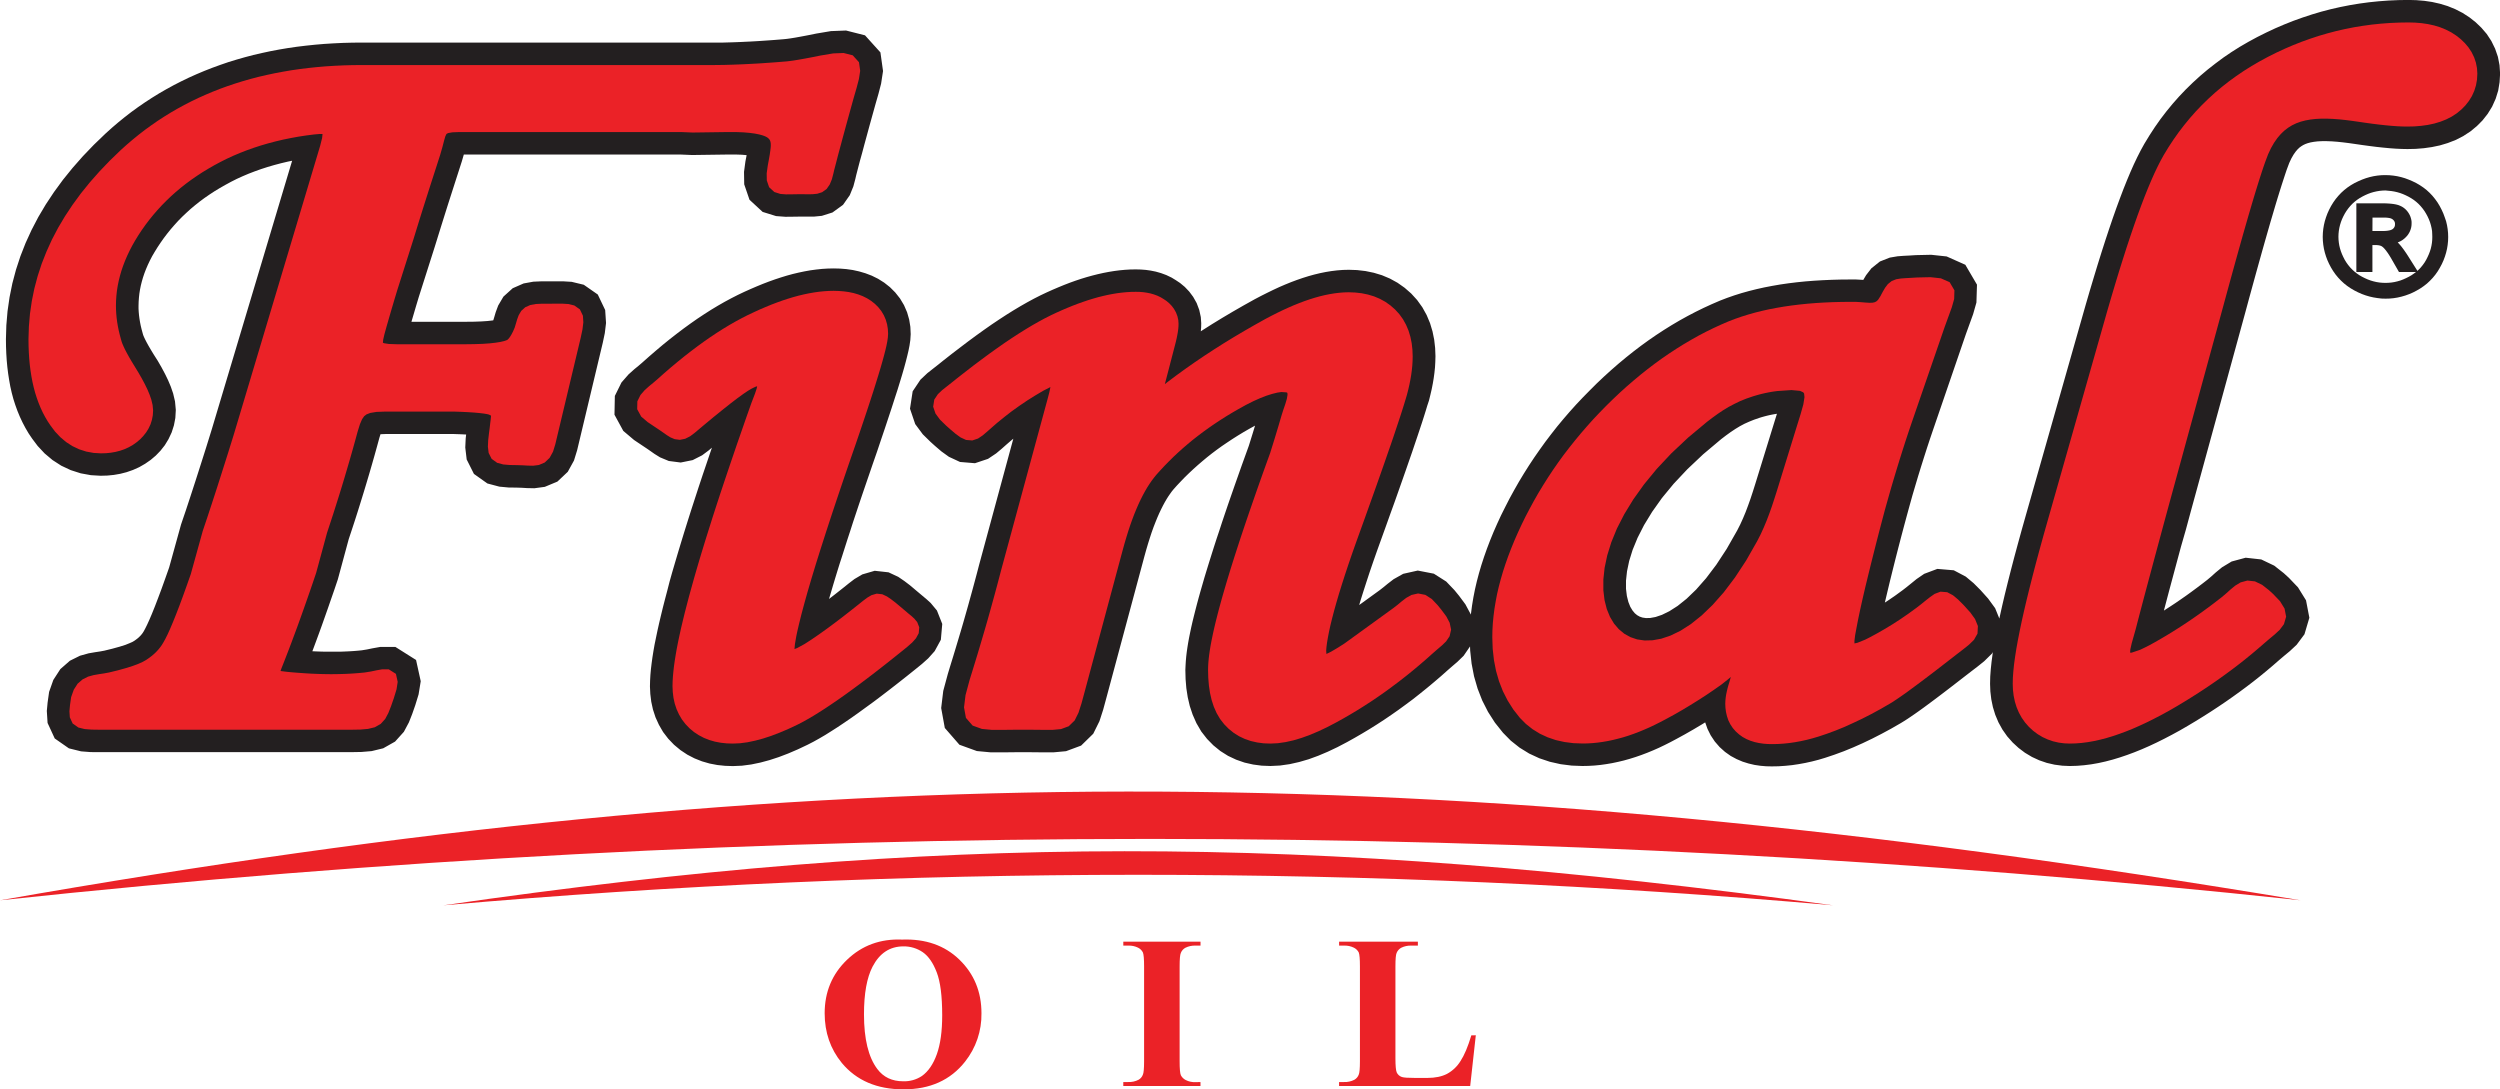 <svg width="140" height="61" viewBox="0 0 140 61" fill="none" xmlns="http://www.w3.org/2000/svg">
<g clip-path="url(#clip0_48_203)">
<path fill-rule="evenodd" clip-rule="evenodd" d="M7.842 35.623L7.905 35.555L7.959 35.489L8.003 35.427L8.058 35.338L8.136 35.192L8.237 34.988L8.363 34.712L8.51 34.367L8.675 33.957L8.855 33.487L9.051 32.963L9.261 32.377L9.473 31.776L10.139 29.37L10.407 28.582L10.673 27.774L10.953 26.913L11.245 26L11.553 25.03L11.867 24.017L16.359 9.002L16.127 9.049L15.74 9.141L15.358 9.242L14.986 9.351L14.623 9.468L14.268 9.595L13.921 9.728L13.582 9.872L13.257 10.02L12.938 10.181L12.619 10.354L12.311 10.53L12.014 10.71L11.727 10.898L11.449 11.09L11.182 11.288L10.924 11.493L10.675 11.701L10.439 11.916L10.204 12.138L9.981 12.365L9.767 12.6L9.56 12.839L9.362 13.085L9.171 13.336L8.989 13.595L8.819 13.851L8.662 14.105L8.522 14.343L8.394 14.589L8.279 14.832L8.176 15.072L8.086 15.306L8.007 15.541L7.941 15.77L7.884 16L7.839 16.225L7.804 16.447L7.78 16.671L7.764 16.897L7.758 17.121V17.294L7.769 17.477L7.786 17.661L7.811 17.851L7.842 18.042L7.88 18.234L7.927 18.432L7.991 18.667L8.013 18.745L8.028 18.787L8.066 18.878L8.128 19.009L8.213 19.174L8.321 19.37L8.449 19.589L8.606 19.848L8.837 20.211L9.049 20.579L9.241 20.939L9.412 21.291L9.564 21.651L9.696 22.035L9.8 22.475L9.845 22.955L9.819 23.408L9.74 23.818L9.613 24.216L9.436 24.592L9.229 24.933L8.987 25.24L8.723 25.513L8.442 25.752L8.13 25.969L7.794 26.162L7.445 26.318L7.089 26.442L6.734 26.533L6.377 26.595L6.018 26.631L5.634 26.642L5.091 26.61L4.519 26.506L3.96 26.327L3.43 26.078L2.94 25.762L2.498 25.39L2.111 24.976L1.803 24.567L1.604 24.273L1.424 23.966L1.262 23.658L1.113 23.34L0.978 23.014L0.858 22.682L0.749 22.342L0.656 21.993L0.577 21.643L0.513 21.286L0.457 20.925L0.411 20.555L0.376 20.177L0.352 19.798L0.337 19.407L0.332 18.991L0.355 18.215L0.422 17.427L0.535 16.644L0.692 15.868L0.896 15.102L1.142 14.351L1.434 13.607L1.77 12.873L2.146 12.153L2.564 11.449L3.026 10.752L3.525 10.07L4.064 9.404L4.64 8.75L5.254 8.11L5.904 7.484L6.259 7.163L6.616 6.858L6.979 6.563L7.351 6.275L7.729 6L8.114 5.735L8.507 5.479L8.908 5.231L9.315 4.996L9.726 4.771L10.144 4.557L10.57 4.351L11.003 4.157L11.439 3.973L11.882 3.799L12.333 3.635L12.79 3.478L13.249 3.337L13.715 3.204L14.186 3.08L14.666 2.969L15.147 2.866L15.633 2.774L16.126 2.691L16.629 2.618L17.133 2.557L17.639 2.504L18.154 2.46L18.674 2.428L19.196 2.403L19.726 2.389L20.249 2.384H40.028H40.263H40.504L40.746 2.377L40.993 2.37L41.242 2.361L41.498 2.351L41.758 2.338L42.021 2.326L42.285 2.311L42.552 2.295L43.102 2.257L43.388 2.236L43.672 2.213L43.933 2.191L44.074 2.176L44.268 2.149L44.529 2.107L44.856 2.048L45.241 1.975L45.712 1.88L46.533 1.742L47.379 1.709L48.44 1.978L49.304 2.935L49.45 3.979L49.342 4.683L49.196 5.246L49.032 5.817L48.862 6.428L48.7 7.011L48.55 7.563L48.408 8.082L48.278 8.571L48.152 9.023L48.042 9.444L47.946 9.816L47.902 10.009L47.789 10.436L47.588 10.93L47.208 11.472L46.619 11.899L46.023 12.087L45.574 12.131H45.249H44.959H44.711L44.364 12.136L43.983 12.14L43.461 12.101L42.708 11.867L41.972 11.187L41.676 10.323L41.665 9.625L41.743 9.042L41.798 8.758L41.81 8.688L41.544 8.665L41.202 8.653H40.788L38.761 8.681L38.091 8.653H25.974L25.862 9.038L25.681 9.6L25.489 10.197L25.284 10.835L25.085 11.456L24.894 12.062L24.709 12.652L24.53 13.228L24.354 13.796L23.454 16.625L23.297 17.146L23.146 17.661L23.04 18.02H26.063L26.546 18.015L26.956 18L27.3 17.977L27.576 17.946L27.621 17.939L27.631 17.915L27.681 17.751L27.76 17.482L27.899 17.109L28.192 16.611L28.712 16.141L29.323 15.873L29.868 15.774L30.328 15.754H31.535L32.015 15.783L32.691 15.946L33.476 16.493L33.89 17.362L33.938 18.088L33.869 18.656L33.756 19.192L32.319 25.216L32.143 25.789L31.796 26.42L31.215 26.969L30.508 27.264L29.925 27.342L29.51 27.333L29.21 27.315L28.922 27.306L28.48 27.3L27.964 27.252L27.293 27.074L26.54 26.539L26.134 25.73L26.055 25.061L26.079 24.551L26.104 24.333L25.784 24.318L25.382 24.304H21.622L21.308 24.316L21.247 24.512L21.108 25.02L20.969 25.52L20.824 26.028L20.676 26.538L20.524 27.05L20.367 27.57L20.205 28.095L20.041 28.621L19.871 29.154L19.695 29.691L19.529 30.191L18.919 32.444L18.724 33.023L18.542 33.546L18.365 34.058L18.191 34.551L18.023 35.026L17.855 35.49L17.69 35.938L17.529 36.371L17.492 36.47L17.75 36.481L18.009 36.49L18.269 36.495H18.527H18.784H19.041L19.295 36.485L19.55 36.474L19.801 36.458L20.05 36.438L20.259 36.417L20.544 36.371L20.852 36.307L21.291 36.229H22.143L23.299 36.958L23.561 38.148L23.441 38.886L23.257 39.486L23.082 39.987L22.899 40.452L22.617 40.981L22.124 41.529L21.459 41.905L20.812 42.062L20.242 42.11L19.676 42.12H5.572L5.068 42.117L4.541 42.076L3.858 41.907L3.065 41.354L2.664 40.485L2.622 39.812L2.666 39.342L2.75 38.747L2.986 38.077L3.379 37.47L3.915 37.001L4.479 36.721L4.963 36.586L5.334 36.522L5.612 36.48L5.839 36.438L6.291 36.327L6.698 36.215L7.027 36.111L7.266 36.014L7.415 35.948L7.494 35.902L7.584 35.841L7.684 35.767L7.767 35.697L7.842 35.623ZM48.476 39.624L48.061 39.926L47.664 40.207L47.279 40.471L46.908 40.719L46.551 40.947L46.212 41.16L45.877 41.356L45.554 41.536L45.23 41.703L44.681 41.963L44.141 42.195L43.616 42.395L43.097 42.565L42.585 42.703L42.072 42.81L41.549 42.879L41.04 42.901L40.602 42.886L40.174 42.841L39.742 42.759L39.314 42.636L38.895 42.47L38.489 42.26L38.105 42.005L37.744 41.705L37.422 41.369L37.135 40.995L36.9 40.59L36.708 40.168L36.565 39.73L36.47 39.294L36.417 38.861L36.397 38.44L36.405 38.112L36.422 37.8L36.451 37.479L36.49 37.15L36.537 36.808L36.593 36.455L36.658 36.087L36.737 35.703L36.82 35.305L36.913 34.89L37.014 34.462L37.123 34.014L37.242 33.551L37.369 33.07L37.496 32.572L37.641 32.056L37.798 31.521L37.961 30.97L38.132 30.403L38.312 29.815L38.501 29.21L38.699 28.584L38.907 27.944L39.122 27.283L39.347 26.604L39.583 25.909L39.824 25.195L39.867 25.07L39.692 25.218L39.319 25.497L38.79 25.766L38.12 25.901L37.452 25.815L36.962 25.611L36.648 25.416L36.441 25.27L36.26 25.144L36.187 25.095L36.101 25.038L36.019 24.983L35.932 24.925L35.846 24.867L35.76 24.81L35.675 24.753L35.507 24.64L34.905 24.131L34.411 23.224L34.431 22.172L34.802 21.42L35.195 20.97L35.519 20.679L35.765 20.478L35.954 20.316L36.333 19.979L36.73 19.636L37.123 19.305L37.515 18.987L37.903 18.685L38.289 18.393L38.675 18.113L39.058 17.845L39.44 17.592L39.819 17.35L40.199 17.121L40.576 16.905L40.951 16.703L41.324 16.513L41.684 16.342L42.032 16.186L42.376 16.038L42.717 15.898L43.059 15.767L43.397 15.646L43.729 15.537L44.061 15.435L44.399 15.343L44.727 15.265L45.051 15.197L45.38 15.138L45.708 15.094L46.031 15.059L46.356 15.039L46.685 15.032L47.039 15.041L47.394 15.069L47.752 15.12L48.108 15.198L48.465 15.303L48.82 15.438L49.171 15.611L49.513 15.826L49.839 16.083L50.133 16.377L50.4 16.714L50.625 17.09L50.797 17.488L50.914 17.896L50.98 18.301L50.999 18.71L50.978 19.045L50.933 19.348L50.876 19.635L50.807 19.927L50.728 20.24L50.634 20.586L50.525 20.964L50.401 21.374L50.264 21.82L50.106 22.305L49.938 22.828L49.754 23.384L49.556 23.981L49.341 24.616L49.117 25.284L48.872 25.988L48.673 26.57L48.479 27.135L48.292 27.682L48.111 28.218L47.769 29.244L47.612 29.735L47.45 30.229L47.167 31.117L47.025 31.555L46.896 31.969L46.774 32.368L46.659 32.75L46.55 33.12L46.446 33.472L46.426 33.542L46.798 33.253L47.258 32.89L47.543 32.661L47.851 32.426L48.291 32.166L48.984 31.964L49.758 32.05L50.301 32.303L50.645 32.538L50.953 32.772L51.16 32.946L51.247 33.02L51.767 33.457L51.868 33.54L52.117 33.766L52.468 34.188L52.766 34.94L52.688 35.827L52.343 36.461L51.98 36.868L51.63 37.181L51.309 37.442L50.796 37.853L50.3 38.244L49.821 38.617L49.357 38.972L48.911 39.308L48.476 39.624ZM96.918 42.331L96.599 42.105L96.301 41.838L96.029 41.525L95.799 41.179L95.621 40.821L95.49 40.453L95.309 40.565L94.833 40.848L94.351 41.124L93.862 41.391L93.548 41.558L93.224 41.721L92.897 41.878L92.572 42.021L92.246 42.155L91.92 42.279L91.591 42.393L91.264 42.495L90.938 42.587L90.611 42.665L90.281 42.735L89.952 42.791L89.624 42.837L89.291 42.87L88.96 42.889L88.613 42.896L88.013 42.873L87.396 42.795L86.791 42.659L86.202 42.462L85.634 42.199L85.097 41.868L84.604 41.477L84.169 41.036L83.716 40.468L83.329 39.864L83.005 39.227L82.746 38.562L82.546 37.872L82.409 37.161L82.33 36.434L82.322 36.2L81.963 36.724L81.613 37.064L81.338 37.299L81.068 37.534L80.697 37.864L80.304 38.2L79.912 38.527L79.519 38.844L79.123 39.157L78.719 39.457L78.318 39.75L77.912 40.034L77.507 40.309L77.098 40.575L76.688 40.832L76.273 41.081L75.859 41.321L75.438 41.556L74.898 41.839L74.356 42.096L73.821 42.322L73.291 42.516L72.757 42.672L72.222 42.792L71.679 42.87L71.144 42.896L70.654 42.877L70.176 42.814L69.696 42.706L69.225 42.542L68.77 42.328L68.34 42.057L67.948 41.739L67.595 41.379L67.273 40.966L66.999 40.496L66.787 40.016L66.627 39.535L66.513 39.044L66.435 38.541L66.393 38.032L66.38 37.517L66.391 37.266L66.406 37.019L66.428 36.767L66.458 36.513L66.495 36.255L66.538 35.989L66.589 35.709L66.647 35.424L66.709 35.13L66.779 34.823L66.857 34.504L66.94 34.176L67.028 33.835L67.123 33.482L67.225 33.117L67.334 32.739L67.447 32.347L67.569 31.946L67.697 31.531L67.831 31.103L67.971 30.66L68.119 30.201L68.276 29.732L68.433 29.25L68.6 28.754L68.773 28.245L68.954 27.723L69.14 27.189L69.333 26.642L69.532 26.078L69.74 25.502L69.935 24.962L70.165 24.223L70.282 23.836L69.959 24.014L69.635 24.201L69.321 24.392L69.013 24.587L68.715 24.785L68.423 24.983L68.137 25.189L67.86 25.398L67.593 25.609L67.334 25.825L67.078 26.045L66.83 26.267L66.591 26.491L66.355 26.72L66.128 26.955L65.907 27.189L65.709 27.412L65.619 27.523L65.528 27.65L65.429 27.793L65.33 27.95L65.229 28.123L65.125 28.316L65.02 28.525L64.915 28.746L64.81 28.986L64.704 29.247L64.597 29.521L64.495 29.807L64.394 30.115L64.293 30.436L64.193 30.773L64.092 31.136L61.972 39.026L61.778 39.741L61.57 40.385L61.222 41.089L60.542 41.754L59.697 42.067L58.997 42.131H58.383L57.672 42.124H56.906L56.182 42.132H55.485L54.705 42.059L53.727 41.705L52.909 40.766L52.706 39.651L52.822 38.69L53.08 37.735L53.237 37.217L53.385 36.737L53.53 36.258L53.672 35.784L53.812 35.315L53.949 34.846L54.083 34.376L54.214 33.915L54.468 32.993L54.591 32.538L54.712 32.085L54.833 31.621L56.746 24.568L56.649 24.646L56.376 24.881L56.091 25.134L55.783 25.392L55.329 25.696L54.598 25.94L53.761 25.87L53.139 25.581L52.717 25.277L52.362 24.973L52.113 24.749L51.677 24.322L51.252 23.749L50.96 22.888L51.109 21.914L51.544 21.263L51.93 20.899L52.244 20.651L52.538 20.421L52.819 20.195L53.298 19.819L53.77 19.458L54.221 19.116L54.668 18.786L55.104 18.473L55.531 18.174L55.95 17.893L56.355 17.629L56.754 17.38L57.147 17.145L57.529 16.927L57.902 16.725L58.272 16.537L58.621 16.372L58.951 16.224L59.275 16.086L59.589 15.957L59.91 15.833L60.225 15.72L60.539 15.615L60.853 15.519L61.167 15.432L61.481 15.353L61.785 15.285L62.09 15.226L62.398 15.176L62.702 15.137L63 15.109L63.304 15.091L63.612 15.086L63.881 15.093L64.16 15.114L64.439 15.153L64.725 15.211L65.02 15.295L65.314 15.404L65.613 15.547L65.848 15.691L66.084 15.848L66.347 16.066L66.596 16.327L66.819 16.626L67.013 16.972L67.158 17.357L67.245 17.756L67.269 18.096L67.264 18.331L67.248 18.52L67.244 18.553L67.298 18.518L67.865 18.158L68.445 17.803L69.037 17.452L69.641 17.105L70.269 16.755L70.621 16.57L70.962 16.399L71.302 16.233L71.64 16.076L71.972 15.933L72.302 15.799L72.629 15.677L72.954 15.565L73.276 15.464L73.598 15.375L73.921 15.297L74.241 15.232L74.56 15.18L74.882 15.141L75.205 15.116L75.541 15.108L75.997 15.124L76.468 15.179L76.929 15.274L77.388 15.412L77.837 15.601L78.262 15.835L78.659 16.115L79.025 16.435L79.358 16.8L79.651 17.208L79.892 17.643L80.082 18.096L80.221 18.56L80.315 19.023L80.368 19.488L80.386 19.944L80.377 20.266L80.36 20.569L80.328 20.878L80.287 21.182L80.235 21.49L80.174 21.799L80.102 22.108L80.023 22.431L79.928 22.715L79.843 22.997L79.745 23.31L79.635 23.654L79.512 24.026L79.379 24.426L79.233 24.857L79.076 25.323L78.904 25.817L78.722 26.342L78.526 26.901L78.319 27.488L78.098 28.114L77.862 28.765L77.62 29.443L77.134 30.791L76.908 31.434L76.706 32.024L76.521 32.588L76.35 33.117L76.193 33.615L76.115 33.881L77.262 33.05L77.47 32.888L77.705 32.695L78.043 32.435L78.579 32.134L79.394 31.951L80.295 32.126L80.988 32.566L81.448 33.047L81.708 33.365L82.063 33.843L82.37 34.417L82.375 34.361L82.434 33.912L82.508 33.463L82.597 33.011L82.702 32.558L82.822 32.103L82.956 31.647L83.105 31.189L83.268 30.728L83.445 30.264L83.635 29.799L83.841 29.33L84.058 28.861L84.293 28.391L84.536 27.916L84.793 27.447L85.057 26.983L85.334 26.524L85.619 26.072L85.917 25.622L86.223 25.182L86.537 24.745L86.864 24.315L87.199 23.888L87.546 23.47L87.902 23.057L88.269 22.649L88.647 22.249L89.032 21.858L89.424 21.467L89.823 21.09L90.228 20.722L90.638 20.365L91.051 20.021L91.468 19.689L91.889 19.368L92.315 19.059L92.744 18.763L93.178 18.479L93.615 18.207L94.056 17.947L94.502 17.7L94.951 17.465L95.403 17.243L95.858 17.034L96.329 16.831L96.721 16.681L97.119 16.542L97.527 16.414L97.942 16.298L98.365 16.192L98.799 16.095L99.24 16.01L99.691 15.932L100.152 15.865L100.618 15.808L101.096 15.759L101.581 15.721L102.076 15.691L102.579 15.669L103.093 15.655L103.617 15.651H103.931L104.277 15.67L104.343 15.676L104.5 15.411L104.8 15.023L105.278 14.642L105.828 14.426L106.263 14.352L106.591 14.327L106.905 14.311L107.298 14.287L108.148 14.268L109.012 14.361L110.058 14.827L110.711 15.941L110.68 16.941L110.495 17.592L110.297 18.139L110.088 18.717L108.246 24.087L108.078 24.582L107.913 25.082L107.749 25.594L107.584 26.117L107.42 26.649L107.259 27.19L107.097 27.738L106.94 28.302L106.783 28.875L106.626 29.458L106.469 30.05L106.312 30.653L106.155 31.267L105.998 31.893L105.841 32.526L105.688 33.166L105.552 33.745L105.747 33.618L106.151 33.34L106.552 33.047L106.748 32.896L107.04 32.661L107.329 32.426L107.754 32.135L108.491 31.858L109.412 31.936L110.082 32.29L110.519 32.655L110.905 33.041L111.335 33.52L111.728 34.059L111.964 34.639L111.987 34.526L112.12 33.929L112.268 33.298L112.431 32.635L112.607 31.939L112.798 31.208L113.005 30.442L113.225 29.642L113.46 28.811L116.797 17.075L117.027 16.285L117.254 15.527L117.475 14.8L117.692 14.106L117.905 13.443L118.115 12.809L118.32 12.206L118.522 11.634L118.722 11.092L118.917 10.578L119.112 10.092L119.304 9.634L119.495 9.204L119.688 8.799L119.882 8.418L120.082 8.056L120.372 7.579L120.672 7.119L120.986 6.672L121.32 6.236L121.666 5.815L122.029 5.404L122.405 5.009L122.798 4.626L123.202 4.257L123.622 3.902L124.056 3.562L124.496 3.234L124.955 2.921L125.427 2.623L125.913 2.341L126.408 2.073L126.908 1.823L127.41 1.588L127.916 1.371L128.429 1.167L128.944 0.982L129.466 0.81L129.991 0.654L130.519 0.516L131.051 0.395L131.588 0.289L132.126 0.2L132.667 0.127L133.212 0.071L133.762 0.03L134.311 0.006L134.878 -0.003L135.313 0.009L135.757 0.046L136.199 0.111L136.635 0.209L137.067 0.34L137.49 0.511L137.899 0.72L138.287 0.97L138.638 1.247L138.959 1.555L139.258 1.904L139.515 2.295L139.726 2.726L139.883 3.183L139.974 3.652L140.005 4.121L139.977 4.603L139.899 5.073L139.757 5.531L139.559 5.971L139.31 6.375L139.024 6.739L138.704 7.062L138.345 7.358L137.939 7.623L137.512 7.841L137.076 8.01L136.635 8.142L136.186 8.236L135.734 8.3L135.276 8.337L134.821 8.347L134.497 8.341L134.17 8.326L133.826 8.301L133.467 8.267L133.091 8.227L132.698 8.177L132.283 8.121L131.864 8.06L131.525 8.012L131.205 7.972L130.903 7.94L130.589 7.916L130.299 7.905H130.032L129.796 7.916L129.583 7.941L129.397 7.974L129.235 8.017L129.099 8.066L128.982 8.122L128.874 8.188L128.768 8.266L128.663 8.366L128.553 8.495L128.437 8.661L128.316 8.872L128.197 9.126L128.051 9.517L127.972 9.752L127.88 10.033L127.777 10.35L127.666 10.701L127.547 11.086L127.421 11.502L127.288 11.954L127.145 12.438L126.997 12.954L126.84 13.502L126.676 14.082L126.505 14.695L126.326 15.339L126.14 16.015L125.946 16.723L125.745 17.466L122.682 28.648L122.407 29.666L122.134 30.616L121.886 31.538L121.466 33.102L121.28 33.806L121.178 34.193L121.239 34.154L121.535 33.962L121.831 33.767L122.129 33.562L122.426 33.355L122.726 33.138L123.025 32.917L123.325 32.69L123.605 32.473L123.832 32.282L124.083 32.056L124.434 31.768L124.972 31.444L125.757 31.232L126.63 31.329L127.356 31.676L127.891 32.097L128.18 32.361L128.688 32.893L129.137 33.618L129.324 34.594L129.05 35.519L128.612 36.107L128.227 36.466L127.913 36.726L127.614 36.98L127.28 37.271L126.921 37.574L126.556 37.873L126.182 38.169L125.801 38.46L125.413 38.747L125.021 39.029L124.621 39.309L124.213 39.584L123.799 39.856L123.38 40.122L122.952 40.386L122.514 40.648L122.068 40.906L121.63 41.145L121.201 41.369L120.775 41.581L120.353 41.779L119.937 41.961L119.524 42.128L119.117 42.279L118.712 42.416L118.31 42.538L117.91 42.643L117.513 42.731L117.111 42.802L116.709 42.853L116.317 42.885L115.906 42.897L115.49 42.879L115.057 42.822L114.621 42.722L114.198 42.577L113.79 42.389L113.397 42.154L113.039 41.884L112.71 41.581L112.404 41.236L112.136 40.855L111.912 40.449L111.734 40.026L111.602 39.596L111.511 39.156L111.46 38.719L111.444 38.294L111.453 37.889L111.483 37.478L111.528 37.053L111.588 36.603L111.602 36.517L111.555 36.595L111.117 37.027L110.742 37.328L110.36 37.62L109.968 37.923L109.592 38.214L109.235 38.49L108.897 38.749L108.578 38.991L108.279 39.216L107.994 39.428L107.731 39.622L107.483 39.801L107.248 39.967L107.031 40.116L106.828 40.253L106.633 40.378L106.448 40.492L105.904 40.805L105.371 41.093L104.838 41.366L104.309 41.619L103.779 41.854L103.252 42.07L102.724 42.264L102.204 42.438L101.836 42.548L101.466 42.643L101.094 42.725L100.725 42.792L100.351 42.848L99.974 42.886L99.598 42.911L99.219 42.918L98.905 42.911L98.583 42.884L98.253 42.835L97.922 42.757L97.587 42.653L97.249 42.509L96.918 42.331ZM91.296 33.98L91.42 34.186L91.549 34.342L91.681 34.451L91.819 34.529L91.976 34.583L92.17 34.612L92.411 34.607L92.711 34.552L93.069 34.431L93.484 34.228L93.947 33.932L94.449 33.53L94.983 33.016L95.54 32.383L96.113 31.625L96.694 30.738L97.28 29.71L97.451 29.374L97.608 29.029L97.755 28.676L97.892 28.312L98.026 27.935L98.155 27.544L98.287 27.128L99.399 23.525L99.509 23.171L99.395 23.189L99.249 23.215L99.107 23.244L98.965 23.277L98.821 23.314L98.676 23.354L98.541 23.395L98.227 23.503L97.947 23.616L97.689 23.732L97.435 23.867L97.184 24.019L96.925 24.191L96.655 24.386L96.383 24.594L95.376 25.441L94.494 26.274L93.727 27.09L93.07 27.887L92.521 28.661L92.066 29.406L91.704 30.117L91.428 30.788L91.234 31.413L91.113 31.99L91.056 32.514V32.977L91.105 33.376L91.189 33.711L91.296 33.98Z" fill="#231F20"/>
<path fill-rule="evenodd" clip-rule="evenodd" d="M103.887 35.573L103.849 35.886V36.032L104.018 35.995L104.445 35.823L104.671 35.71L105.12 35.468L105.567 35.212L106.01 34.942L106.448 34.657L106.881 34.359L107.31 34.046L107.527 33.879L107.83 33.636L108.086 33.433L108.343 33.256L108.669 33.134L109.044 33.164L109.365 33.334L109.655 33.576L109.978 33.9L110.342 34.304L110.604 34.668L110.762 35.059L110.74 35.482L110.542 35.831L110.272 36.095L109.958 36.347L109.585 36.634L109.192 36.939L108.819 37.228L108.465 37.502L108.13 37.758L107.816 37.996L107.521 38.218L107.243 38.425L106.986 38.614L106.75 38.788L106.528 38.944L106.324 39.085L106.137 39.21L105.966 39.324L105.808 39.419L105.294 39.715L104.789 39.989L104.284 40.247L103.786 40.482L103.288 40.709L102.797 40.909L102.31 41.089L101.828 41.25L101.502 41.346L101.177 41.431L100.849 41.503L100.526 41.562L100.201 41.61L99.876 41.643L99.553 41.664L99.23 41.67L98.981 41.664L98.738 41.644L98.496 41.608L98.26 41.556L98.031 41.484L97.808 41.391L97.591 41.273L97.392 41.13L97.206 40.964L97.039 40.773L96.898 40.561L96.788 40.339L96.71 40.105L96.655 39.87L96.625 39.635L96.615 39.404L96.623 39.23L96.64 39.058L96.666 38.886L96.703 38.713L96.744 38.54L96.794 38.361L96.848 38.185L96.926 37.91L96.751 38.058L96.393 38.34L95.963 38.642L95.532 38.934L95.092 39.217L94.645 39.495L94.188 39.77L93.725 40.035L93.254 40.291L92.955 40.447L92.656 40.597L92.358 40.738L92.067 40.865L91.773 40.986L91.48 41.097L91.188 41.199L90.898 41.289L90.609 41.367L90.322 41.438L90.036 41.498L89.752 41.547L89.469 41.586L89.187 41.614L88.906 41.631L88.621 41.636L88.112 41.617L87.612 41.553L87.129 41.446L86.67 41.29L86.232 41.087L85.824 40.835L85.449 40.538L85.115 40.201L84.745 39.731L84.431 39.235L84.163 38.708L83.946 38.153L83.778 37.572L83.661 36.966L83.591 36.34L83.569 35.695L83.576 35.294L83.599 34.895L83.638 34.493L83.69 34.088L83.758 33.679L83.836 33.267L83.933 32.851L84.044 32.431L84.167 32.009L84.306 31.582L84.458 31.151L84.625 30.716L84.803 30.279L84.997 29.837L85.203 29.392L85.423 28.941L85.659 28.491L85.901 28.045L86.153 27.604L86.414 27.174L86.685 26.744L86.967 26.318L87.258 25.899L87.559 25.484L87.873 25.076L88.193 24.673L88.523 24.275L88.862 23.883L89.211 23.492L89.571 23.111L89.938 22.735L90.316 22.364L90.697 22.003L91.082 21.654L91.475 21.315L91.867 20.988L92.26 20.675L92.658 20.372L93.06 20.08L93.466 19.8L93.874 19.533L94.284 19.277L94.7 19.033L95.117 18.798L95.537 18.578L95.96 18.371L96.385 18.175L96.82 17.988L97.171 17.854L97.531 17.729L97.902 17.613L98.282 17.506L98.674 17.408L99.075 17.319L99.484 17.241L99.906 17.169L100.336 17.107L100.776 17.053L101.227 17.007L101.687 16.97L102.158 16.941L102.639 16.92L103.131 16.908L103.633 16.903H103.906L104.202 16.921L104.468 16.943L104.69 16.957L104.862 16.951L104.983 16.925L105.076 16.879L105.172 16.789L105.3 16.592L105.435 16.338L105.568 16.11L105.725 15.905L105.936 15.737L106.185 15.639L106.43 15.598L106.686 15.578L106.992 15.561L107.362 15.539L108.106 15.522L108.689 15.586L109.182 15.805L109.448 16.259L109.433 16.745L109.303 17.205L109.12 17.709L108.906 18.297L107.049 23.685L106.879 24.187L106.711 24.696L106.544 25.217L106.377 25.748L106.211 26.288L106.046 26.836L105.882 27.395L105.72 27.966L105.557 28.546L105.4 29.136L105.243 29.735L105.086 30.344L104.929 30.964L104.772 31.59L104.615 32.229L104.458 32.876L104.301 33.551L104.166 34.159L104.052 34.701L103.962 35.17L103.887 35.573ZM94.53 24.509L93.594 25.389L92.774 26.263L92.067 27.124L91.463 27.97L90.96 28.794L90.547 29.599L90.233 30.368L90.005 31.103L89.858 31.799L89.788 32.452V33.056L89.854 33.609L89.98 34.106L90.159 34.544L90.385 34.921L90.653 35.234L90.958 35.487L91.3 35.678L91.677 35.806L92.092 35.867L92.543 35.856L93.032 35.767L93.556 35.59L94.111 35.32L94.691 34.948L95.289 34.469L95.903 33.879L96.527 33.175L97.155 32.345L97.783 31.39L98.403 30.302L98.6 29.916L98.777 29.525L98.94 29.134L99.09 28.738L99.232 28.335L99.367 27.924L99.503 27.497L100.617 23.89L100.83 23.205L100.987 22.646L101.051 22.244L101.03 22.039L100.982 21.971L100.8 21.888L100.323 21.844L99.532 21.898L99.366 21.919L99.192 21.946L99.018 21.978L98.845 22.014L98.673 22.053L98.501 22.097L98.329 22.146L98.16 22.197L97.792 22.323L97.45 22.461L97.126 22.618L96.812 22.783L96.508 22.966L96.206 23.168L95.901 23.388L95.592 23.623L94.53 24.509Z" fill="#EB2227"/>
<path fill-rule="evenodd" clip-rule="evenodd" d="M127.936 34.082L128.023 34.535L127.901 34.952L127.664 35.269L127.389 35.525L127.097 35.767L126.787 36.032L126.455 36.32L126.11 36.611L125.76 36.897L125.402 37.18L125.037 37.459L124.664 37.735L124.286 38.007L123.9 38.276L123.509 38.541L123.109 38.803L122.704 39.06L122.291 39.315L121.87 39.568L121.446 39.812L121.03 40.039L120.622 40.252L120.222 40.451L119.828 40.635L119.442 40.805L119.063 40.958L118.691 41.096L118.324 41.221L117.964 41.329L117.61 41.422L117.262 41.499L116.918 41.56L116.578 41.604L116.247 41.63L115.914 41.64L115.6 41.627L115.284 41.586L114.972 41.514L114.673 41.41L114.385 41.278L114.111 41.114L113.856 40.924L113.621 40.707L113.405 40.462L113.216 40.193L113.057 39.905L112.929 39.602L112.832 39.287L112.764 38.959L112.725 38.626L112.713 38.289L112.721 37.951L112.747 37.59L112.787 37.203L112.844 36.785L112.914 36.337L113.001 35.854L113.102 35.339L113.217 34.79L113.347 34.208L113.492 33.59L113.652 32.938L113.826 32.251L114.014 31.529L114.219 30.77L114.437 29.978L114.671 29.151L118.006 17.417L118.234 16.635L118.458 15.884L118.676 15.166L118.892 14.48L119.101 13.826L119.308 13.203L119.51 12.613L119.707 12.054L119.901 11.526L120.09 11.029L120.277 10.562L120.46 10.127L120.639 9.722L120.818 9.346L120.994 8.999L121.171 8.679L121.436 8.243L121.714 7.82L122.004 7.409L122.31 7.01L122.627 6.623L122.959 6.247L123.304 5.885L123.664 5.534L124.035 5.196L124.421 4.87L124.818 4.558L125.231 4.258L125.655 3.97L126.092 3.696L126.541 3.435L127.002 3.186L127.467 2.952L127.936 2.734L128.408 2.531L128.886 2.342L129.365 2.17L129.849 2.01L130.337 1.868L130.827 1.739L131.322 1.626L131.82 1.527L132.32 1.446L132.823 1.377L133.33 1.325L133.84 1.287L134.352 1.265L134.874 1.257L135.246 1.267L135.614 1.297L135.969 1.35L136.314 1.426L136.646 1.527L136.964 1.656L137.267 1.81L137.549 1.993L137.805 2.195L138.032 2.414L138.235 2.655L138.408 2.918L138.549 3.205L138.65 3.504L138.711 3.814L138.731 4.127L138.712 4.458L138.656 4.776L138.56 5.086L138.427 5.381L138.258 5.655L138.061 5.906L137.835 6.134L137.582 6.343L137.291 6.533L136.98 6.691L136.653 6.819L136.312 6.92L135.956 6.996L135.586 7.047L135.202 7.079L134.808 7.087L134.53 7.083L134.236 7.069L133.92 7.046L133.586 7.015L133.229 6.976L132.85 6.929L132.449 6.874L132.033 6.813L131.679 6.763L131.337 6.72L131.005 6.685L130.653 6.659L130.314 6.645H129.989L129.679 6.661L129.384 6.694L129.105 6.745L128.841 6.814L128.593 6.903L128.359 7.015L128.137 7.151L127.926 7.313L127.724 7.505L127.533 7.73L127.349 7.993L127.175 8.296L127.014 8.64L126.844 9.091L126.755 9.347L126.657 9.64L126.552 9.967L126.438 10.326L126.317 10.718L126.189 11.141L126.054 11.598L125.911 12.086L125.761 12.607L125.603 13.158L125.439 13.742L125.267 14.357L125.088 15.004L124.901 15.683L124.707 16.392L124.505 17.135L121.447 28.318L121.17 29.337L120.912 30.293L120.671 31.187L120.449 32.017L120.243 32.786L120.055 33.491L119.886 34.133L119.734 34.711L119.599 35.232L119.488 35.626L119.376 36.021L119.299 36.363L119.285 36.551L119.372 36.549L119.855 36.385L120.104 36.266L120.39 36.12L120.69 35.955L120.997 35.778L121.305 35.597L121.614 35.409L121.923 35.215L122.233 35.015L122.543 34.809L122.854 34.597L123.164 34.379L123.475 34.155L123.787 33.925L124.099 33.688L124.405 33.451L124.667 33.23L124.912 33.01L125.171 32.797L125.476 32.613L125.856 32.511L126.276 32.557L126.68 32.751L127.068 33.056L127.291 33.26L127.68 33.666L127.936 34.082Z" fill="#EB2227"/>
<path fill-rule="evenodd" clip-rule="evenodd" d="M64.813 16.559L65.004 16.651L65.163 16.747L65.316 16.849L65.475 16.982L65.621 17.134L65.748 17.305L65.856 17.499L65.937 17.711L65.985 17.93L65.998 18.125L65.995 18.268L65.985 18.395L65.97 18.52L65.95 18.648L65.925 18.786L65.895 18.933L65.859 19.092L65.819 19.253L65.232 21.511L65.414 21.369L65.903 21.002L66.406 20.638L66.92 20.278L67.446 19.922L67.984 19.571L68.535 19.221L69.099 18.876L69.675 18.535L70.263 18.197L70.87 17.858L71.199 17.685L71.521 17.522L71.839 17.368L72.151 17.226L72.457 17.093L72.759 16.972L73.054 16.861L73.346 16.761L73.631 16.672L73.914 16.593L74.192 16.526L74.466 16.471L74.734 16.427L75.001 16.395L75.263 16.374L75.527 16.367L75.895 16.381L76.258 16.423L76.607 16.495L76.948 16.597L77.272 16.734L77.579 16.902L77.863 17.103L78.124 17.332L78.36 17.59L78.569 17.88L78.741 18.192L78.879 18.52L78.983 18.865L79.055 19.22L79.096 19.585L79.11 19.955L79.104 20.216L79.089 20.471L79.062 20.734L79.027 20.997L78.981 21.266L78.927 21.539L78.863 21.817L78.79 22.104L78.715 22.358L78.632 22.63L78.537 22.934L78.43 23.268L78.309 23.634L78.177 24.03L78.034 24.458L77.877 24.918L77.706 25.409L77.525 25.931L77.33 26.486L77.124 27.072L76.904 27.691L76.671 28.341L76.428 29.022L75.941 30.373L75.71 31.027L75.505 31.627L75.315 32.2L75.141 32.742L74.983 33.253L74.841 33.736L74.714 34.188L74.603 34.612L74.507 35.001L74.428 35.36L74.365 35.687L74.315 35.979L74.282 36.234L74.266 36.43L74.279 36.618L74.307 36.609L74.5 36.515L74.724 36.387L74.941 36.258L75.301 36.027L78.029 34.051L78.271 33.864L78.5 33.672L78.746 33.483L79.04 33.318L79.413 33.234L79.815 33.312L80.177 33.542L80.496 33.876L80.707 34.134L80.989 34.512L81.181 34.874L81.262 35.259L81.177 35.631L80.981 35.918L80.751 36.142L80.502 36.353L80.221 36.598L79.853 36.926L79.479 37.248L79.103 37.562L78.725 37.867L78.345 38.164L77.963 38.45L77.579 38.732L77.193 39.003L76.805 39.266L76.415 39.519L76.023 39.765L75.629 40.002L75.234 40.23L74.836 40.451L74.331 40.716L73.837 40.95L73.358 41.153L72.893 41.322L72.438 41.458L71.994 41.557L71.559 41.62L71.14 41.64L70.763 41.626L70.402 41.578L70.049 41.498L69.709 41.381L69.386 41.228L69.083 41.037L68.804 40.812L68.553 40.556L68.325 40.263L68.129 39.93L67.973 39.575L67.851 39.2L67.761 38.808L67.699 38.393L67.663 37.962L67.652 37.51L67.656 37.314L67.668 37.11L67.687 36.896L67.713 36.674L67.746 36.443L67.785 36.199L67.832 35.943L67.886 35.676L67.945 35.398L68.011 35.106L68.084 34.801L68.164 34.484L68.249 34.155L68.342 33.811L68.441 33.455L68.547 33.086L68.659 32.703L68.778 32.307L68.903 31.898L69.035 31.475L69.174 31.039L69.32 30.588L69.471 30.125L69.63 29.648L69.796 29.156L69.968 28.652L70.147 28.135L70.332 27.602L70.524 27.056L70.722 26.497L70.928 25.924L71.132 25.359L71.372 24.588L71.584 23.887L71.765 23.268L71.866 22.952L71.977 22.628L72.064 22.334L72.102 22.106L72.093 22L72.092 21.999L72.037 21.972L71.755 21.953L71.535 21.986L71.249 22.056L70.928 22.157L70.573 22.294L70.189 22.466L69.774 22.675L69.327 22.923L68.984 23.122L68.649 23.325L68.321 23.534L68.001 23.745L67.688 23.962L67.383 24.182L67.085 24.407L66.794 24.634L66.513 24.867L66.237 25.104L65.969 25.345L65.709 25.588L65.457 25.838L65.21 26.09L64.97 26.348L64.744 26.6L64.62 26.754L64.495 26.921L64.369 27.103L64.245 27.297L64.122 27.508L63.999 27.734L63.877 27.975L63.757 28.23L63.64 28.5L63.523 28.785L63.409 29.085L63.297 29.398L63.188 29.728L63.081 30.072L62.975 30.43L62.871 30.806L60.752 38.699L60.566 39.384L60.396 39.913L60.183 40.343L59.849 40.67L59.417 40.829L58.943 40.873L58.387 40.872L57.674 40.865H56.895L56.172 40.873H55.545L54.987 40.82L54.468 40.633L54.092 40.202L53.985 39.613L54.069 38.928L54.297 38.081L54.451 37.584L54.6 37.099L54.747 36.617L54.89 36.138L55.031 35.66L55.17 35.187L55.306 34.715L55.437 34.248L55.566 33.782L55.694 33.318L55.818 32.858L55.94 32.399L56.061 31.938L58.668 22.331L58.758 21.988L58.819 21.699L58.822 21.676L58.421 21.882L57.968 22.15L57.525 22.428L57.09 22.722L56.663 23.027L56.245 23.351L55.832 23.687L55.542 23.94L55.265 24.184L55.023 24.388L54.767 24.56L54.447 24.666L54.097 24.637L53.791 24.495L53.51 24.291L53.202 24.029L52.98 23.832L52.637 23.497L52.389 23.161L52.257 22.776L52.319 22.378L52.521 22.075L52.763 21.846L53.029 21.635L53.325 21.402L53.605 21.177L54.077 20.809L54.535 20.454L54.983 20.119L55.418 19.798L55.841 19.496L56.252 19.208L56.654 18.938L57.043 18.685L57.422 18.448L57.791 18.226L58.148 18.023L58.494 17.835L58.833 17.663L59.156 17.51L59.464 17.372L59.766 17.243L60.063 17.122L60.357 17.009L60.649 16.906L60.934 16.809L61.216 16.723L61.495 16.643L61.772 16.574L62.042 16.513L62.311 16.461L62.576 16.418L62.838 16.385L63.095 16.361L63.35 16.346L63.606 16.342L63.813 16.346L64.019 16.362L64.221 16.391L64.421 16.431L64.62 16.488L64.813 16.559Z" fill="#EB2227"/>
<path fill-rule="evenodd" clip-rule="evenodd" d="M23.499 12.278L23.32 12.857L23.146 13.423L22.245 16.255L22.084 16.789L21.93 17.309L21.783 17.815L21.642 18.305L21.529 18.715L21.459 19.018L21.443 19.189L21.444 19.194L21.509 19.221L21.776 19.263L22.229 19.278H26.069L26.576 19.271L27.023 19.256L27.413 19.229L27.747 19.192L28.018 19.149L28.222 19.102L28.353 19.059L28.404 19.035L28.427 19.02L28.473 18.976L28.544 18.887L28.632 18.748L28.729 18.564L28.823 18.345L28.894 18.11L28.963 17.878L29.049 17.647L29.189 17.41L29.414 17.206L29.698 17.08L30.011 17.024L30.357 17.008H30.656H30.751H30.846L30.941 17.007L31.036 17.007L31.134 17.006H31.497L31.826 17.025L32.16 17.106L32.474 17.326L32.643 17.679L32.667 18.05L32.619 18.446L32.52 18.912L31.097 24.879L30.97 25.292L30.778 25.641L30.503 25.902L30.175 26.04L29.857 26.08L29.56 26.074L29.268 26.057L28.952 26.047L28.543 26.04L28.184 26.01L27.842 25.919L27.533 25.698L27.364 25.364L27.322 25.015L27.339 24.652L27.387 24.23L27.424 23.949L27.451 23.712L27.475 23.517L27.49 23.369L27.497 23.279L27.455 23.252L27.384 23.218L27.359 23.21L27.266 23.188L27.096 23.16L26.863 23.132L26.573 23.105L26.229 23.082L25.834 23.063L25.403 23.048H21.597L21.082 23.067L20.733 23.125L20.523 23.207L20.392 23.309L20.276 23.477L20.156 23.756L20.03 24.161L19.886 24.689L19.748 25.183L19.606 25.682L19.459 26.186L19.309 26.694L19.155 27.206L18.995 27.725L18.831 28.245L18.664 28.771L18.491 29.301L18.316 29.832L17.705 32.08L17.523 32.62L17.345 33.139L17.169 33.642L16.997 34.13L16.828 34.604L16.663 35.062L16.499 35.505L16.34 35.933L16.184 36.346L16.03 36.745L15.881 37.127L15.767 37.413L15.71 37.572L15.757 37.583L16.049 37.62L16.319 37.646L16.595 37.669L16.871 37.689L17.146 37.708L17.422 37.724L17.698 37.736L17.973 37.745L18.247 37.751L18.523 37.754L18.797 37.752L19.072 37.746L19.344 37.738L19.617 37.725L19.89 37.707L20.161 37.685L20.421 37.66L20.774 37.603L21.091 37.537L21.4 37.482L21.771 37.483L22.172 37.736L22.271 38.187L22.205 38.606L22.055 39.097L21.896 39.554L21.748 39.928L21.573 40.258L21.321 40.537L20.987 40.727L20.607 40.819L20.18 40.856L19.668 40.865H5.582L5.123 40.858L4.741 40.828L4.39 40.742L4.07 40.518L3.91 40.171L3.888 39.828L3.92 39.484L3.983 39.04L4.131 38.624L4.345 38.289L4.625 38.045L4.933 37.891L5.239 37.807L5.533 37.755L5.818 37.712L6.102 37.66L6.607 37.537L7.057 37.412L7.438 37.291L7.749 37.175L7.986 37.068L8.161 36.971L8.321 36.864L8.477 36.748L8.618 36.629L8.747 36.506L8.864 36.38L8.969 36.25L9.064 36.117L9.155 35.967L9.261 35.775L9.385 35.527L9.525 35.217L9.682 34.846L9.855 34.418L10.042 33.933L10.242 33.394L10.456 32.798L10.683 32.154L11.353 29.738L11.609 28.974L11.877 28.161L12.159 27.294L12.452 26.374L12.761 25.4L13.079 24.378L17.931 8.158L18.038 7.732L18.062 7.506L17.908 7.502L17.588 7.53L17.169 7.583L16.722 7.651L16.283 7.731L15.853 7.819L15.431 7.919L15.017 8.028L14.611 8.147L14.214 8.276L13.823 8.415L13.441 8.564L13.067 8.722L12.704 8.889L12.35 9.067L12.001 9.254L11.663 9.448L11.334 9.648L11.017 9.856L10.708 10.07L10.409 10.291L10.12 10.519L9.842 10.753L9.572 10.995L9.311 11.245L9.06 11.5L8.818 11.763L8.585 12.033L8.36 12.31L8.145 12.594L7.94 12.884L7.748 13.175L7.571 13.463L7.407 13.75L7.259 14.036L7.124 14.32L7.002 14.605L6.894 14.886L6.799 15.166L6.718 15.446L6.649 15.725L6.592 16.005L6.548 16.282L6.518 16.561L6.499 16.84L6.493 17.118L6.497 17.342L6.51 17.57L6.531 17.8L6.561 18.032L6.6 18.265L6.647 18.501L6.704 18.739L6.773 18.994L6.808 19.12L6.85 19.238L6.913 19.386L6.995 19.562L7.099 19.761L7.221 19.984L7.364 20.228L7.528 20.497L7.743 20.85L7.938 21.188L8.109 21.508L8.255 21.809L8.377 22.099L8.475 22.384L8.545 22.68L8.574 22.978L8.557 23.256L8.508 23.513L8.429 23.762L8.318 23.998L8.184 24.215L8.025 24.415L7.85 24.599L7.656 24.763L7.445 24.913L7.215 25.044L6.975 25.154L6.724 25.241L6.468 25.306L6.207 25.352L5.94 25.379L5.654 25.387L5.247 25.364L4.831 25.288L4.431 25.16L4.051 24.98L3.697 24.751L3.375 24.478L3.083 24.168L2.836 23.84L2.677 23.604L2.531 23.357L2.396 23.103L2.273 22.838L2.161 22.565L2.06 22.284L1.968 21.994L1.888 21.694L1.818 21.388L1.759 21.073L1.709 20.753L1.667 20.42L1.636 20.081L1.614 19.734L1.6 19.379L1.595 19.004L1.617 18.289L1.678 17.572L1.781 16.862L1.924 16.157L2.109 15.461L2.334 14.772L2.601 14.094L2.906 13.422L3.253 12.76L3.64 12.108L4.065 11.467L4.529 10.833L5.032 10.211L5.573 9.598L6.152 8.994L6.768 8.399L7.096 8.104L7.428 7.82L7.766 7.545L8.112 7.277L8.464 7.022L8.821 6.774L9.185 6.537L9.557 6.307L9.935 6.088L10.317 5.879L10.708 5.678L11.104 5.487L11.506 5.307L11.914 5.135L12.328 4.972L12.749 4.819L13.176 4.676L13.607 4.542L14.046 4.417L14.489 4.301L14.94 4.197L15.395 4.1L15.855 4.014L16.322 3.934L16.795 3.866L17.273 3.807L17.756 3.757L18.246 3.715L18.74 3.684L19.241 3.661L19.746 3.647L20.253 3.643H39.79L40.033 3.642L40.278 3.639L40.526 3.636L40.777 3.629L41.033 3.622L41.29 3.612L41.552 3.602L41.816 3.589L42.087 3.575L42.357 3.561L42.632 3.544L43.187 3.506L43.48 3.484L43.769 3.461L44.051 3.438L44.226 3.418L44.452 3.387L44.739 3.34L45.082 3.279L45.48 3.204L45.94 3.111L46.66 2.991L47.241 2.968L47.752 3.097L48.103 3.484L48.17 3.966L48.1 4.423L47.971 4.916L47.808 5.478L47.637 6.095L47.475 6.681L47.324 7.234L47.182 7.756L47.05 8.248L46.927 8.705L46.817 9.132L46.715 9.521L46.671 9.711L46.585 10.041L46.467 10.329L46.29 10.583L46.039 10.764L45.765 10.85L45.506 10.876L45.248 10.879L44.965 10.876H44.701L44.347 10.882L44.024 10.885L43.704 10.861L43.362 10.753L43.07 10.483L42.941 10.106L42.935 9.703L42.999 9.247L43.049 8.983L43.104 8.669L43.14 8.417L43.161 8.232L43.165 8.126L43.16 8.021L43.147 7.945L43.129 7.888L43.108 7.843L43.084 7.805L43.049 7.766L43.002 7.723L42.939 7.68L42.851 7.635L42.712 7.583L42.518 7.529L42.27 7.48L41.974 7.441L41.628 7.411L41.235 7.396L40.788 7.394L38.786 7.422L38.124 7.394H25.739L25.334 7.41L25.106 7.45L25.024 7.486L24.992 7.521L24.939 7.633L24.87 7.87L24.779 8.223L24.65 8.672L24.475 9.216L24.283 9.812L24.077 10.451L23.878 11.075L23.685 11.684L23.499 12.278Z" fill="#EB2227"/>
<path fill-rule="evenodd" clip-rule="evenodd" d="M132.856 12.935H133.406H133.522L133.626 12.929L133.718 12.918L133.796 12.904L133.865 12.887L133.92 12.866L133.963 12.845L133.997 12.822L134.026 12.796L134.051 12.768L134.072 12.738L134.09 12.706L134.104 12.673L134.113 12.638L134.119 12.597V12.55V12.524V12.499L134.114 12.475L134.107 12.45L134.1 12.427L134.09 12.406L134.077 12.383L134.062 12.361L134.047 12.341L134.03 12.322L134.01 12.304L133.99 12.287L133.968 12.271L133.944 12.257L133.918 12.244L133.89 12.231L133.859 12.222L133.818 12.212L133.765 12.203L133.703 12.194L133.633 12.188L133.554 12.184H133.463H133.363H132.86L132.856 12.935ZM133.587 10.666L133.421 10.672L133.257 10.688L133.093 10.715L132.93 10.752L132.768 10.799L132.611 10.857L132.454 10.926L132.297 11.005L132.14 11.094L131.996 11.191L131.86 11.297L131.733 11.411L131.615 11.536L131.505 11.669L131.403 11.81L131.309 11.961L131.226 12.118L131.153 12.274L131.092 12.435L131.042 12.597L131.003 12.76L130.975 12.925L130.958 13.091L130.952 13.259L130.958 13.426L130.975 13.591L131.002 13.754L131.041 13.916L131.09 14.072L131.15 14.229L131.221 14.385L131.3 14.541L131.392 14.692L131.492 14.832L131.601 14.966L131.718 15.088L131.844 15.204L131.979 15.311L132.122 15.41L132.279 15.5L132.436 15.578L132.593 15.648L132.755 15.708L132.917 15.756L133.082 15.794L133.249 15.821L133.417 15.836L133.587 15.842L133.757 15.836L133.925 15.821L134.091 15.794L134.256 15.756L134.42 15.708L134.577 15.648L134.734 15.578L134.891 15.5L135.048 15.41L135.191 15.311L135.292 15.233H134.343L133.977 14.595L133.887 14.438L133.802 14.3L133.723 14.178L133.645 14.071L133.576 13.982L133.513 13.909L133.458 13.855L133.41 13.815L133.381 13.795L133.349 13.778L133.311 13.762L133.267 13.749L133.22 13.739L133.165 13.731L133.104 13.725H133.036H132.855V15.233H131.956V11.386H133.353H133.51L133.656 11.391L133.792 11.399L133.918 11.41L134.034 11.424L134.139 11.442L134.237 11.464L134.325 11.49L134.403 11.522L134.482 11.559L134.555 11.601L134.624 11.649L134.689 11.703L134.749 11.761L134.804 11.824L134.856 11.893L134.902 11.965L134.941 12.037L134.975 12.111L135.002 12.19L135.024 12.268L135.04 12.346L135.049 12.424V12.503L135.045 12.612L135.03 12.72L135.004 12.824L134.967 12.925L134.921 13.023L134.865 13.116L134.799 13.205L134.72 13.289L134.636 13.367L134.544 13.437L134.447 13.498L134.342 13.548L134.272 13.575L134.334 13.639L134.397 13.709L134.463 13.787L134.53 13.874L134.602 13.97L134.674 14.074L134.752 14.186L134.831 14.307L135.375 15.168L135.448 15.099L135.566 14.976L135.674 14.843L135.774 14.703L135.864 14.552L135.943 14.396L136.014 14.239L136.074 14.083L136.123 13.927L136.161 13.765L136.188 13.603L136.204 13.437L136.209 13.27L136.204 13.102L136.196 12.935L136.168 12.77L136.13 12.607L136.081 12.445L136.02 12.285L135.948 12.129L135.864 11.972L135.772 11.821L135.67 11.68L135.56 11.547L135.442 11.422L135.315 11.308L135.18 11.202L135.035 11.105L134.878 11.015L134.721 10.937L134.564 10.868L134.407 10.81L134.245 10.763L134.083 10.726L133.92 10.699L133.756 10.683L133.587 10.666ZM133.587 9.806L133.808 9.813L134.026 9.834L134.244 9.868L134.46 9.917L134.676 9.98L134.888 10.059L135.1 10.149L135.31 10.252L135.514 10.371L135.708 10.501L135.89 10.643L136.061 10.8L136.218 10.966L136.364 11.145L136.5 11.335L136.622 11.536L136.731 11.745L136.826 11.954L136.905 12.167L136.981 12.388L137.032 12.605L137.069 12.826L137.091 13.049L137.098 13.273L137.091 13.495L137.069 13.714L137.033 13.934L136.982 14.149L136.917 14.362L136.839 14.573L136.745 14.782L136.636 14.987L136.516 15.188L136.383 15.377L136.237 15.555L136.08 15.721L135.912 15.878L135.731 16.02L135.54 16.151L135.337 16.27L135.129 16.378L134.917 16.47L134.702 16.548L134.486 16.611L134.266 16.662L134.044 16.698L133.82 16.719L133.594 16.725L133.367 16.719L133.133 16.691L132.911 16.655L132.691 16.605L132.475 16.541L132.26 16.463L132.049 16.37L131.839 16.263L131.637 16.144L131.445 16.013L131.265 15.871L131.095 15.714L130.938 15.548L130.792 15.371L130.658 15.181L130.536 14.98L130.428 14.775L130.333 14.566L130.255 14.356L130.19 14.142L130.139 13.927L130.103 13.708L130.081 13.488L130.073 13.265L130.081 13.042L130.103 12.818L130.14 12.598L130.191 12.381L130.258 12.165L130.337 11.952L130.432 11.742L130.542 11.533L130.666 11.332L130.801 11.142L130.949 10.964L131.106 10.797L131.278 10.641L131.46 10.498L131.653 10.368L131.858 10.249L132.069 10.147L132.28 10.056L132.493 9.978L132.708 9.915L132.925 9.866L133.142 9.832L133.361 9.811L133.587 9.806Z" fill="#231F20"/>
<path fill-rule="evenodd" clip-rule="evenodd" d="M47.256 16.317L47.532 16.355L47.8 16.411L48.06 16.487L48.309 16.583L48.551 16.702L48.78 16.846L48.994 17.015L49.186 17.206L49.355 17.42L49.495 17.654L49.603 17.905L49.678 18.165L49.72 18.426L49.734 18.695L49.719 18.909L49.687 19.128L49.64 19.364L49.579 19.624L49.504 19.915L49.414 20.242L49.31 20.605L49.189 21.006L49.054 21.443L48.904 21.92L48.737 22.435L48.556 22.987L48.358 23.578L48.145 24.209L47.917 24.878L47.672 25.584L47.471 26.168L47.277 26.735L47.089 27.29L46.908 27.827L46.733 28.351L46.564 28.86L46.402 29.354L46.246 29.833L46.097 30.298L45.953 30.747L45.816 31.182L45.685 31.601L45.562 32.006L45.444 32.394L45.334 32.77L45.229 33.128L45.132 33.472L45.041 33.8L44.956 34.115L44.877 34.412L44.807 34.694L44.741 34.961L44.682 35.213L44.63 35.445L44.587 35.658L44.518 36.058L44.49 36.348L44.642 36.29L45.048 36.069L45.07 36.055L45.103 36.034L45.139 36.011L45.176 35.987L45.213 35.964L45.248 35.941L45.285 35.917L45.316 35.897L45.631 35.687L45.968 35.452L46.334 35.189L46.725 34.9L47.141 34.584L47.582 34.241L48.05 33.871L48.324 33.651L48.561 33.473L48.802 33.33L49.096 33.244L49.409 33.279L49.669 33.401L49.899 33.557L50.156 33.754L50.254 33.836L50.341 33.909L50.429 33.983L50.78 34.279L50.866 34.353L51.035 34.492L51.2 34.641L51.364 34.839L51.478 35.128L51.448 35.463L51.295 35.743L51.081 35.983L50.807 36.223L50.506 36.467L49.999 36.873L49.51 37.26L49.039 37.627L48.585 37.975L48.146 38.304L47.725 38.616L47.322 38.907L46.936 39.179L46.565 39.433L46.211 39.67L45.874 39.886L45.551 40.087L45.242 40.267L44.949 40.431L44.664 40.578L44.153 40.818L43.663 41.027L43.189 41.208L42.732 41.358L42.289 41.477L41.859 41.567L41.437 41.623L41.034 41.64L40.691 41.629L40.361 41.593L40.038 41.532L39.725 41.442L39.423 41.323L39.136 41.173L38.865 40.995L38.613 40.785L38.388 40.55L38.188 40.29L38.023 40.008L37.887 39.71L37.785 39.4L37.715 39.08L37.675 38.754L37.661 38.427L37.667 38.162L37.683 37.892L37.709 37.607L37.743 37.308L37.787 36.994L37.84 36.663L37.901 36.316L37.972 35.95L38.053 35.569L38.141 35.169L38.24 34.753L38.346 34.318L38.463 33.866L38.586 33.395L38.721 32.907L38.863 32.398L39.014 31.873L39.174 31.329L39.344 30.767L39.522 30.187L39.711 29.587L39.905 28.97L40.111 28.333L40.325 27.678L40.549 27.005L40.782 26.313L41.023 25.602L41.272 24.872L41.532 24.126L41.799 23.358L42.079 22.567L42.174 22.32L42.283 22.033L42.376 21.752L42.401 21.632L42.325 21.651L42.205 21.707L42.06 21.78L41.885 21.885L41.634 22.054L41.31 22.289L40.918 22.588L40.463 22.949L39.944 23.369L39.364 23.851L38.898 24.243L38.645 24.433L38.371 24.571L38.074 24.631L37.785 24.594L37.547 24.494L37.35 24.372L37.17 24.246L36.978 24.112L36.897 24.057L36.811 24L36.726 23.943L36.64 23.886L36.554 23.828L36.468 23.77L36.383 23.713L36.273 23.64L35.907 23.329L35.683 22.917L35.692 22.474L35.868 22.118L36.101 21.85L36.346 21.63L36.581 21.438L36.791 21.259L37.17 20.921L37.552 20.59L37.933 20.272L38.308 19.968L38.68 19.678L39.049 19.399L39.414 19.134L39.777 18.88L40.135 18.642L40.492 18.415L40.846 18.201L41.196 18.001L41.543 17.814L41.886 17.639L42.222 17.481L42.548 17.331L42.872 17.193L43.188 17.062L43.504 16.942L43.812 16.831L44.116 16.731L44.416 16.64L44.715 16.558L45.008 16.488L45.295 16.428L45.581 16.378L45.862 16.338L46.139 16.31L46.412 16.292L46.684 16.286L46.974 16.295L47.256 16.317Z" fill="#EB2227"/>
<path fill-rule="evenodd" clip-rule="evenodd" d="M24.826 50.698C50.718 48.419 76.763 48.419 102.655 50.698C72.962 46.623 52.466 46.696 24.826 50.698Z" fill="#EB2227"/>
<path fill-rule="evenodd" clip-rule="evenodd" d="M0 50.416C42.819 45.834 86.007 45.834 128.826 50.416C79.677 42.224 45.752 42.371 0 50.416Z" fill="#EB2227"/>
<path fill-rule="evenodd" clip-rule="evenodd" d="M82.645 57.976L82.331 60.815H74.988V60.594H75.264C75.465 60.603 75.665 60.559 75.844 60.468C75.957 60.404 76.044 60.302 76.089 60.181C76.133 60.088 76.156 59.837 76.156 59.43V54.11C76.156 53.697 76.133 53.438 76.089 53.335C76.029 53.219 75.932 53.126 75.814 53.069C75.644 52.985 75.454 52.946 75.264 52.954H74.99V52.732H79.401V52.954H79.041C78.84 52.945 78.64 52.987 78.46 53.078C78.347 53.143 78.259 53.244 78.21 53.365C78.166 53.461 78.144 53.711 78.144 54.116V59.267C78.144 59.68 78.169 59.945 78.217 60.057C78.245 60.117 78.284 60.17 78.334 60.214C78.383 60.258 78.441 60.291 78.504 60.312C78.605 60.347 78.851 60.364 79.241 60.364H79.93C80.369 60.364 80.735 60.289 81.029 60.139C81.341 59.97 81.602 59.723 81.787 59.422C82.002 59.096 82.204 58.616 82.395 57.979L82.645 57.976ZM67.227 60.595V60.815H62.904V60.594H63.179C63.379 60.603 63.579 60.559 63.757 60.468C63.871 60.405 63.957 60.303 64.001 60.181C64.046 60.088 64.069 59.838 64.069 59.43V54.11C64.069 53.697 64.046 53.438 64.001 53.335C63.942 53.219 63.847 53.126 63.73 53.069C63.559 52.985 63.37 52.946 63.18 52.954H62.905V52.732H67.229V52.954H66.954C66.754 52.945 66.554 52.987 66.375 53.078C66.261 53.142 66.173 53.244 66.126 53.365C66.082 53.461 66.059 53.711 66.059 54.116V59.436C66.059 59.849 66.082 60.108 66.127 60.212C66.188 60.329 66.284 60.424 66.402 60.483C66.572 60.569 66.761 60.609 66.951 60.6L67.227 60.595ZM50.591 52.997C49.834 52.997 49.258 53.375 48.864 54.131C48.543 54.749 48.383 55.64 48.383 56.802C48.383 58.181 48.631 59.2 49.126 59.86C49.471 60.323 49.956 60.553 50.579 60.552C50.951 60.565 51.318 60.461 51.628 60.255C51.984 60.001 52.263 59.594 52.463 59.035C52.663 58.475 52.764 57.747 52.763 56.85C52.763 55.78 52.661 54.98 52.457 54.451C52.253 53.919 51.994 53.545 51.678 53.325C51.359 53.106 50.979 52.991 50.591 52.997ZM50.517 52.617C51.834 52.568 52.905 52.943 53.728 53.742C54.551 54.541 54.963 55.543 54.962 56.746C54.978 57.727 54.653 58.683 54.043 59.453C53.228 60.488 52.079 61.005 50.596 61.004C49.112 61.003 47.961 60.51 47.141 59.524C46.502 58.743 46.182 57.817 46.181 56.746C46.181 55.547 46.599 54.546 47.437 53.744C48.275 52.942 49.301 52.566 50.517 52.617Z" fill="#EB2227"/>
</g>
<defs>
<clipPath id="clip0_48_203">
<rect width="140" height="61" fill="white"/>
</clipPath>
</defs>
</svg>
